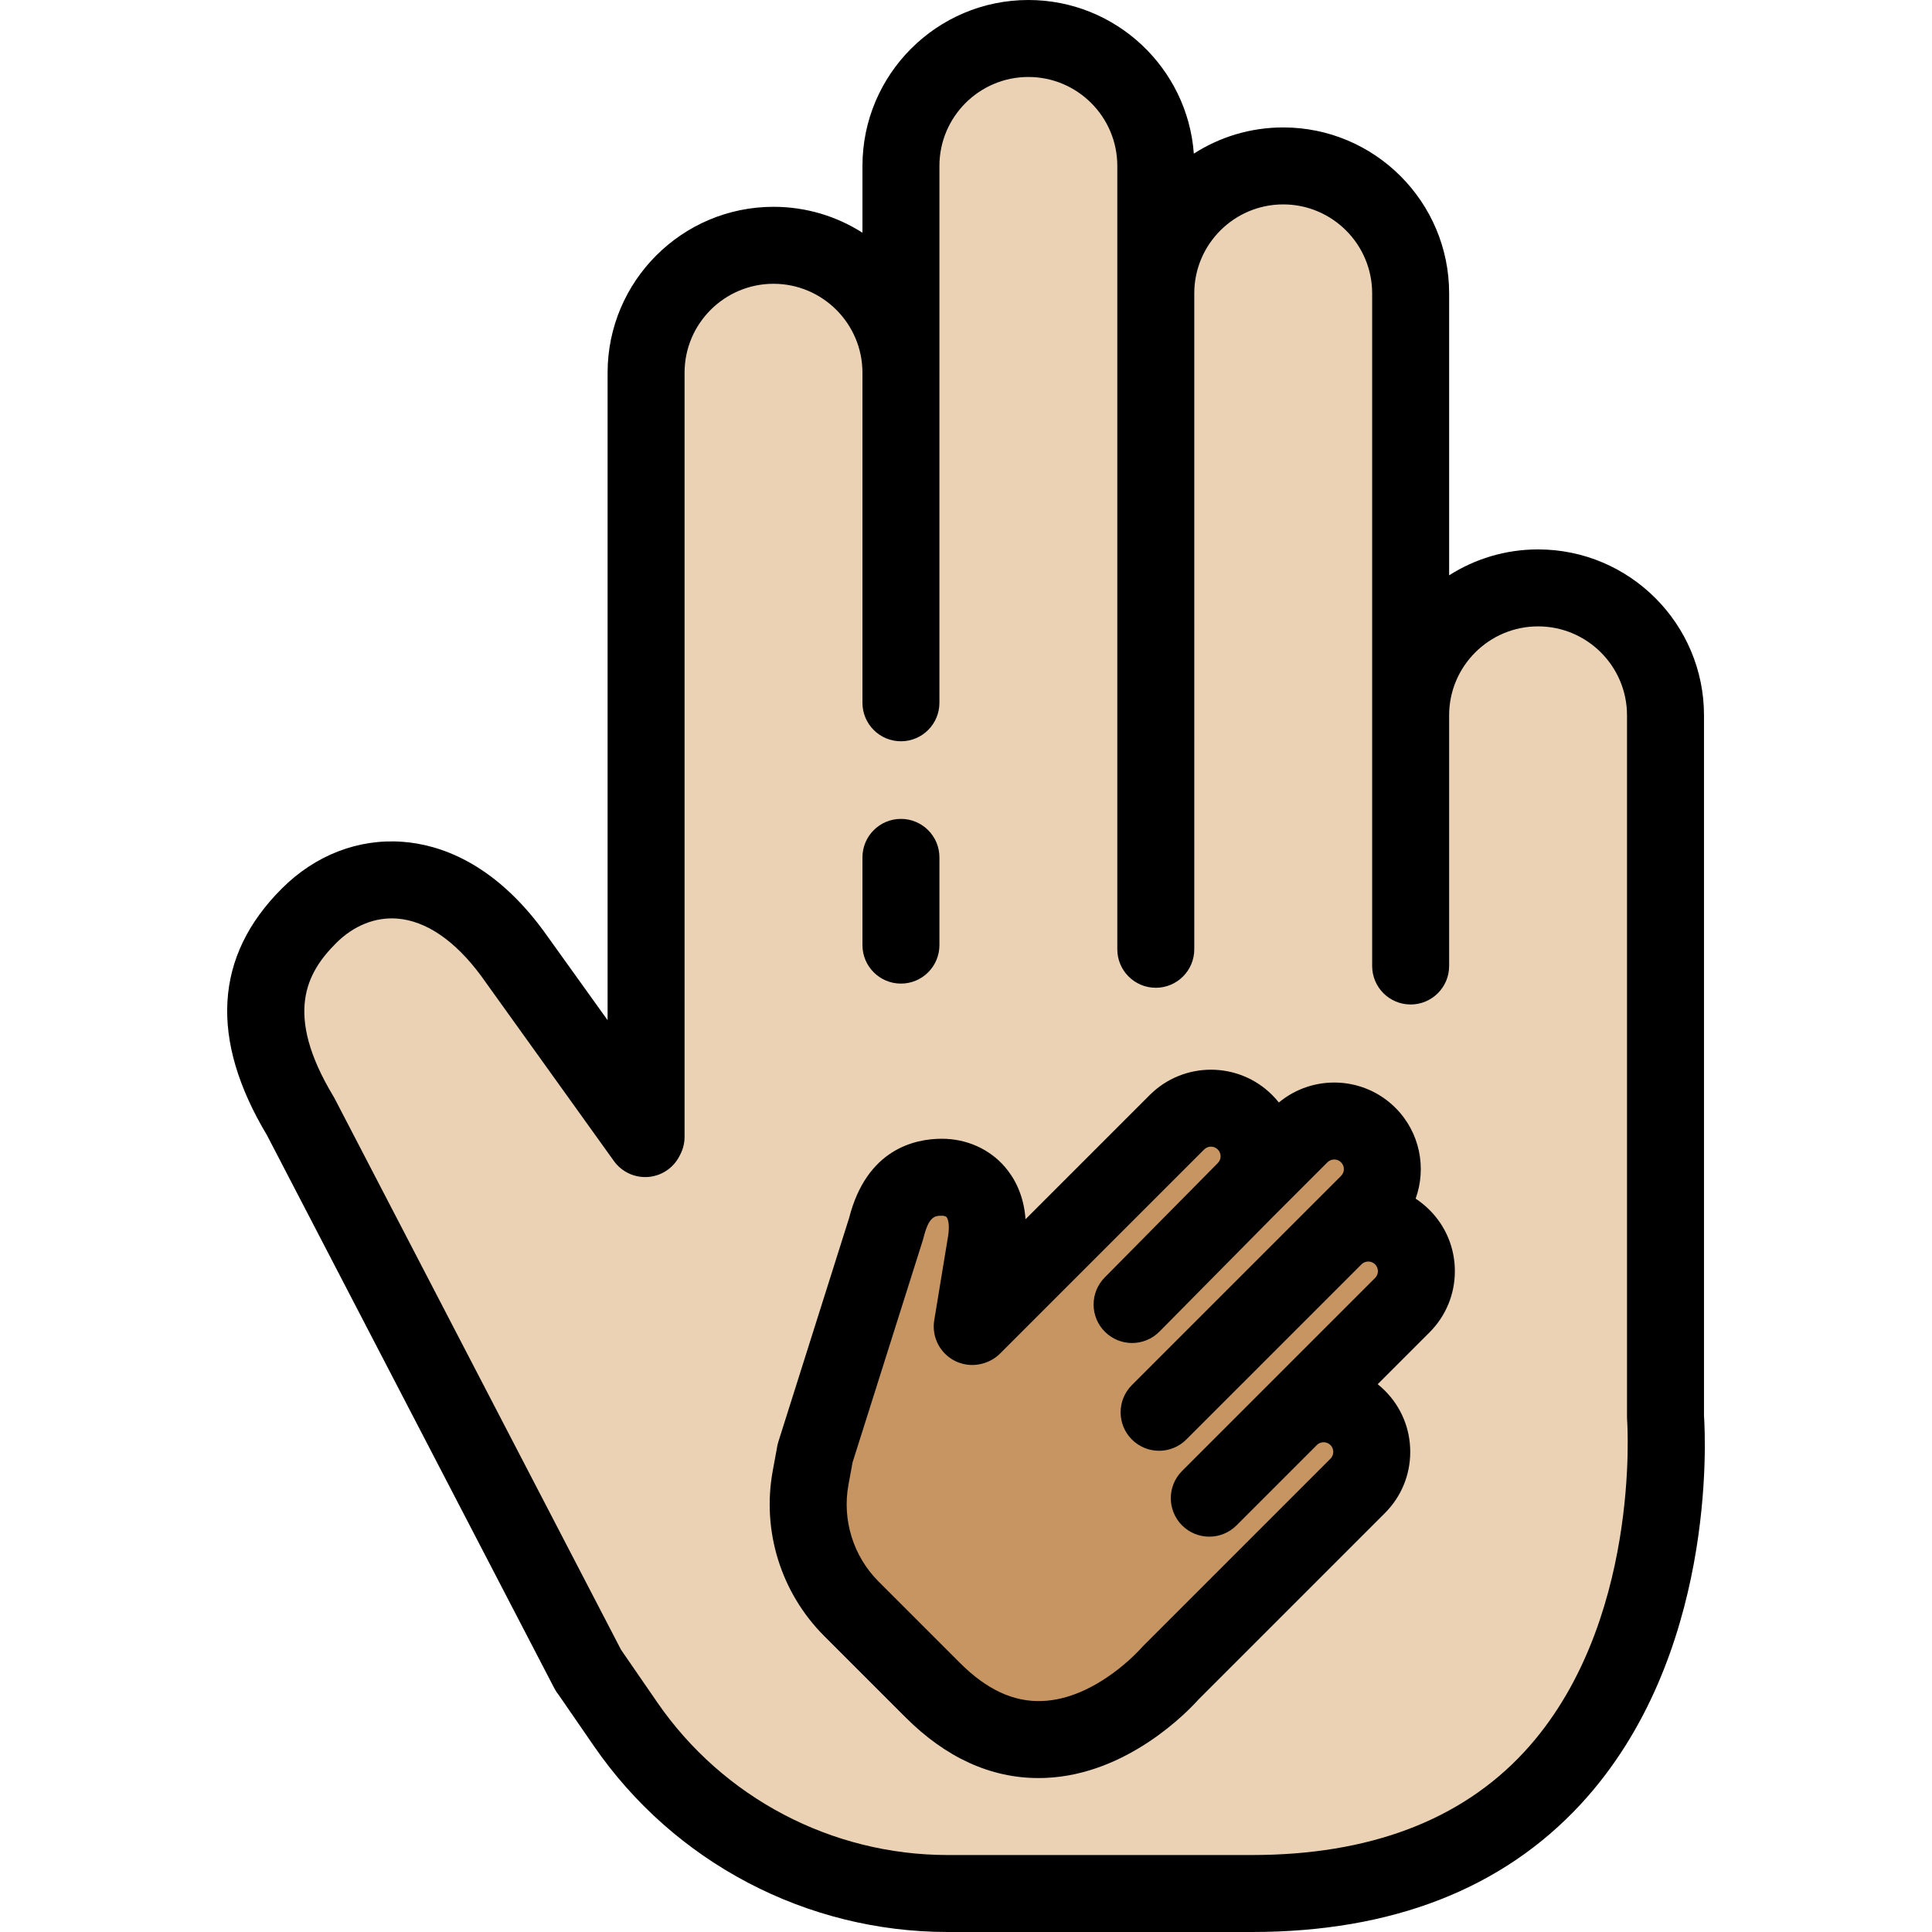 <?xml version="1.0" encoding="iso-8859-1"?>
<!-- Generator: Adobe Illustrator 19.0.0, SVG Export Plug-In . SVG Version: 6.00 Build 0)  -->
<svg version="1.1" id="Layer_1" xmlns="http://www.w3.org/2000/svg" xmlns:xlink="http://www.w3.org/1999/xlink" x="0px" y="0px"
	 viewBox="0 0 502 502" style="enable-background:new 0 0 502 502;" xml:space="preserve">
<g>
	<path style="fill:#EBD2B4;" d="M152.921,434.095l0.032-0.016l9.579,13.91C181.509,475.543,212.825,492,246.281,492h79.003
		c117.243,0,107.473-123.757,107.473-123.757V297.68V185.865c0-18.286-14.824-33.11-33.11-33.11c-18.286,0-33.11,14.824-33.11,33.11
		V76.221c0-18.286-14.824-33.11-33.11-33.11l0,0c-18.286,0-33.11,14.824-33.11,33.11V43.11c0-18.286-14.824-33.11-33.11-33.11l0,0
		c-18.286,0-33.11,14.824-33.11,33.11v53.736c0-18.286-14.824-33.11-33.11-33.11l0,0c-18.286,0-33.11,14.824-33.11,33.11v198.545
		l-0.236,0.452l-34.503-48.101c-18.093-24.607-39.935-22.701-52.866-9.77l0,0c-12.93,12.93-15.922,29.311-2.171,52.108
		L152.921,434.095z"/>
	<g>
		<path style="fill:#C79562;" d="M211.772,377.65l0.013,0.004l-1.156,6.272c-2.29,12.424,1.677,25.179,10.61,34.112l21.094,21.094
			c31.304,31.304,61.738-4.348,61.738-4.348l18.84-18.84l29.855-29.855c4.882-4.882,4.882-12.798,0-17.681s-12.798-4.882-17.681,0
			l29.275-29.275c4.882-4.882,4.882-12.798,0-17.681l0,0c-4.882-4.882-12.798-4.882-17.681,0l8.84-8.84
			c4.882-4.882,4.882-12.798,0-17.681l0,0c-4.882-4.882-12.798-4.882-17.681,0l-14.348,14.348c4.882-4.882,4.882-12.798,0-17.681
			l0,0c-4.882-4.882-12.798-4.882-17.681,0l-53.011,53.011l-0.184,0.058l3.631-22.055c1.739-11.401-4.602-16.724-11.506-16.724l0,0
			c-6.905,0-12.077,3.575-14.492,13.333L211.772,377.65z"/>
		<g>
			<path d="M442.757,367.885v-182.02c0-23.771-19.339-43.11-43.11-43.11c-8.496,0-16.427,2.471-23.11,6.731V76.221
				c0-23.771-19.339-43.11-43.11-43.11c-8.546,0-16.52,2.5-23.228,6.806C308.56,17.63,289.903,0,267.206,0
				c-23.771,0-43.11,19.339-43.11,43.11v17.357c-6.684-4.26-14.614-6.731-23.11-6.731c-23.771,0-43.111,19.339-43.111,43.11v168.228
				l-16.612-23.16c-0.023-0.032-0.046-0.063-0.069-0.095c-13.076-17.784-27.067-22.369-36.503-23.084
				c-11.568-0.882-22.766,3.442-31.49,12.167c-17.514,17.514-18.803,39.067-3.832,64.064l74.681,143.739
				c0.328,0.631,0.714,1.211,1.148,1.74l9.101,13.215c20.842,30.269,55.23,48.34,91.983,48.34h79.002
				c36.331,0,65.089-11.184,85.474-33.242C445.964,430.663,443.159,373.846,442.757,367.885z M395.988,455.272
				C379.547,473.007,355.758,482,325.284,482h-79.002c-30.172,0-58.401-14.835-75.513-39.684l-9.393-13.639L86.972,285.471
				c-0.098-0.188-0.201-0.373-0.311-0.554c-12.994-21.543-6.948-32.245,0.68-39.873c4.536-4.536,10.162-6.796,15.836-6.366
				c7.525,0.57,15.087,5.738,21.868,14.944l34.467,48.051c2.026,2.824,5.379,4.389,8.839,4.146c3.467-0.248,6.556-2.278,8.159-5.361
				l0.235-0.453c0.741-1.425,1.128-3.007,1.128-4.613V96.847c0-12.743,10.368-23.11,23.111-23.11s23.11,10.367,23.11,23.11v85.761
				c0,5.523,4.478,10,10,10s10-4.477,10-10V96.847V43.11c0-12.743,10.367-23.11,23.11-23.11c12.743,0,23.11,10.367,23.11,23.11
				v33.11v170.437c0,5.523,4.478,10,10,10s10-4.477,10-10V76.221c0-12.743,10.367-23.11,23.11-23.11s23.11,10.367,23.11,23.11
				v109.644V251c0,5.523,4.478,10,10,10s10-4.477,10-10v-65.135c0-12.743,10.367-23.11,23.11-23.11s23.11,10.367,23.11,23.11
				v182.378c0,0.252,0.011,0.52,0.03,0.772C422.828,369.545,426.457,422.404,395.988,455.272z"/>
			<path d="M234.095,255.572c5.522,0,10-4.477,10-10v-22.797c0-5.523-4.478-10-10-10s-10,4.477-10,10v22.797
				C224.095,251.095,228.573,255.572,234.095,255.572z"/>
			<path d="M367.83,311.448c2.874-7.957,1.127-17.221-5.239-23.588c-8.281-8.281-21.468-8.746-30.299-1.393
				c-0.532-0.672-1.109-1.32-1.73-1.941c-8.773-8.773-23.048-8.773-31.823,0l-32.271,32.271c-0.46-6.437-2.98-10.824-5.351-13.583
				c-4-4.657-9.97-7.328-16.377-7.328c-7.061,0-19.54,2.688-24.117,20.604l-18.385,58.144c-0.182,0.575-0.309,1.155-0.384,1.733
				l-1.058,5.744c-2.889,15.662,2.11,31.735,13.372,42.997l21.094,21.094c10.49,10.49,22.119,15.799,34.595,15.798
				c0.58,0,1.165-0.012,1.748-0.035c21.491-0.847,37.297-17.577,39.76-20.333l48.472-48.473c4.251-4.25,6.592-9.901,6.592-15.912
				s-2.341-11.662-6.592-15.912c-0.595-0.595-1.218-1.153-1.865-1.672l13.46-13.46c4.25-4.25,6.591-9.901,6.591-15.912
				s-2.341-11.662-6.591-15.911C370.32,313.271,369.113,312.29,367.83,311.448z M357.288,332.062l-29.246,29.246
				c-0.009,0.01-0.019,0.02-0.028,0.029l-20.869,20.87c-3.905,3.905-3.905,10.237,0,14.142c1.953,1.953,4.512,2.929,7.071,2.929
				s5.118-0.977,7.071-2.929l20.864-20.865c0.002-0.002,0.003-0.003,0.005-0.005l0,0c0.605-0.605,1.296-0.732,1.769-0.732
				s1.164,0.127,1.77,0.733s0.733,1.297,0.733,1.77s-0.127,1.163-0.733,1.769l-48.694,48.695c-0.166,0.166-0.354,0.37-0.508,0.547
				c-0.114,0.132-11.646,13.229-25.774,13.726c-7.402,0.266-14.375-2.986-21.313-9.925l-21.094-21.094
				c-6.607-6.607-9.541-16.038-7.846-25.229l1.062-5.767l18.256-57.734c0.063-0.202,0.121-0.406,0.172-0.612
				c1.42-5.736,3.055-5.736,4.785-5.736c0.21,0,0.919,0.026,1.206,0.36c0.362,0.422,0.855,1.907,0.422,4.806l-3.619,21.989
				c-0.563,3.426,0.689,6.899,3.312,9.175c2.622,2.276,6.236,3.03,9.55,1.99l0.184-0.058c1.538-0.482,2.937-1.33,4.077-2.47
				l53.01-53.011c0.977-0.976,2.565-0.976,3.54,0c0.976,0.976,0.976,2.563,0,3.539c-0.006,0.006-0.01,0.012-0.016,0.017
				c-0.008,0.008-0.017,0.015-0.025,0.023l-29.337,29.678c-3.882,3.928-3.846,10.26,0.082,14.142c1.949,1.927,4.49,2.888,7.03,2.888
				c2.578,0,5.156-0.991,7.112-2.97l29.337-29.678c0.001-0.001,0.003-0.003,0.004-0.005l14.302-14.302
				c0.975-0.976,2.563-0.976,3.539,0s0.976,2.563,0,3.539l-8.841,8.84l-45.507,45.506c-3.905,3.905-3.905,10.237,0,14.142
				c1.953,1.953,4.512,2.929,7.071,2.929c2.559,0,5.118-0.977,7.071-2.929l45.507-45.506c0,0,0.002-0.002,0.002-0.003
				c0.606-0.603,1.295-0.73,1.767-0.73c0.473,0,1.163,0.127,1.77,0.733c0.605,0.606,0.732,1.296,0.732,1.769
				C358.021,330.766,357.894,331.456,357.288,332.062z"/>
		</g>
	</g>
</g>
<g>
</g>
<g>
</g>
<g>
</g>
<g>
</g>
<g>
</g>
<g>
</g>
<g>
</g>
<g>
</g>
<g>
</g>
<g>
</g>
<g>
</g>
<g>
</g>
<g>
</g>
<g>
</g>
<g>
</g>
</svg>
